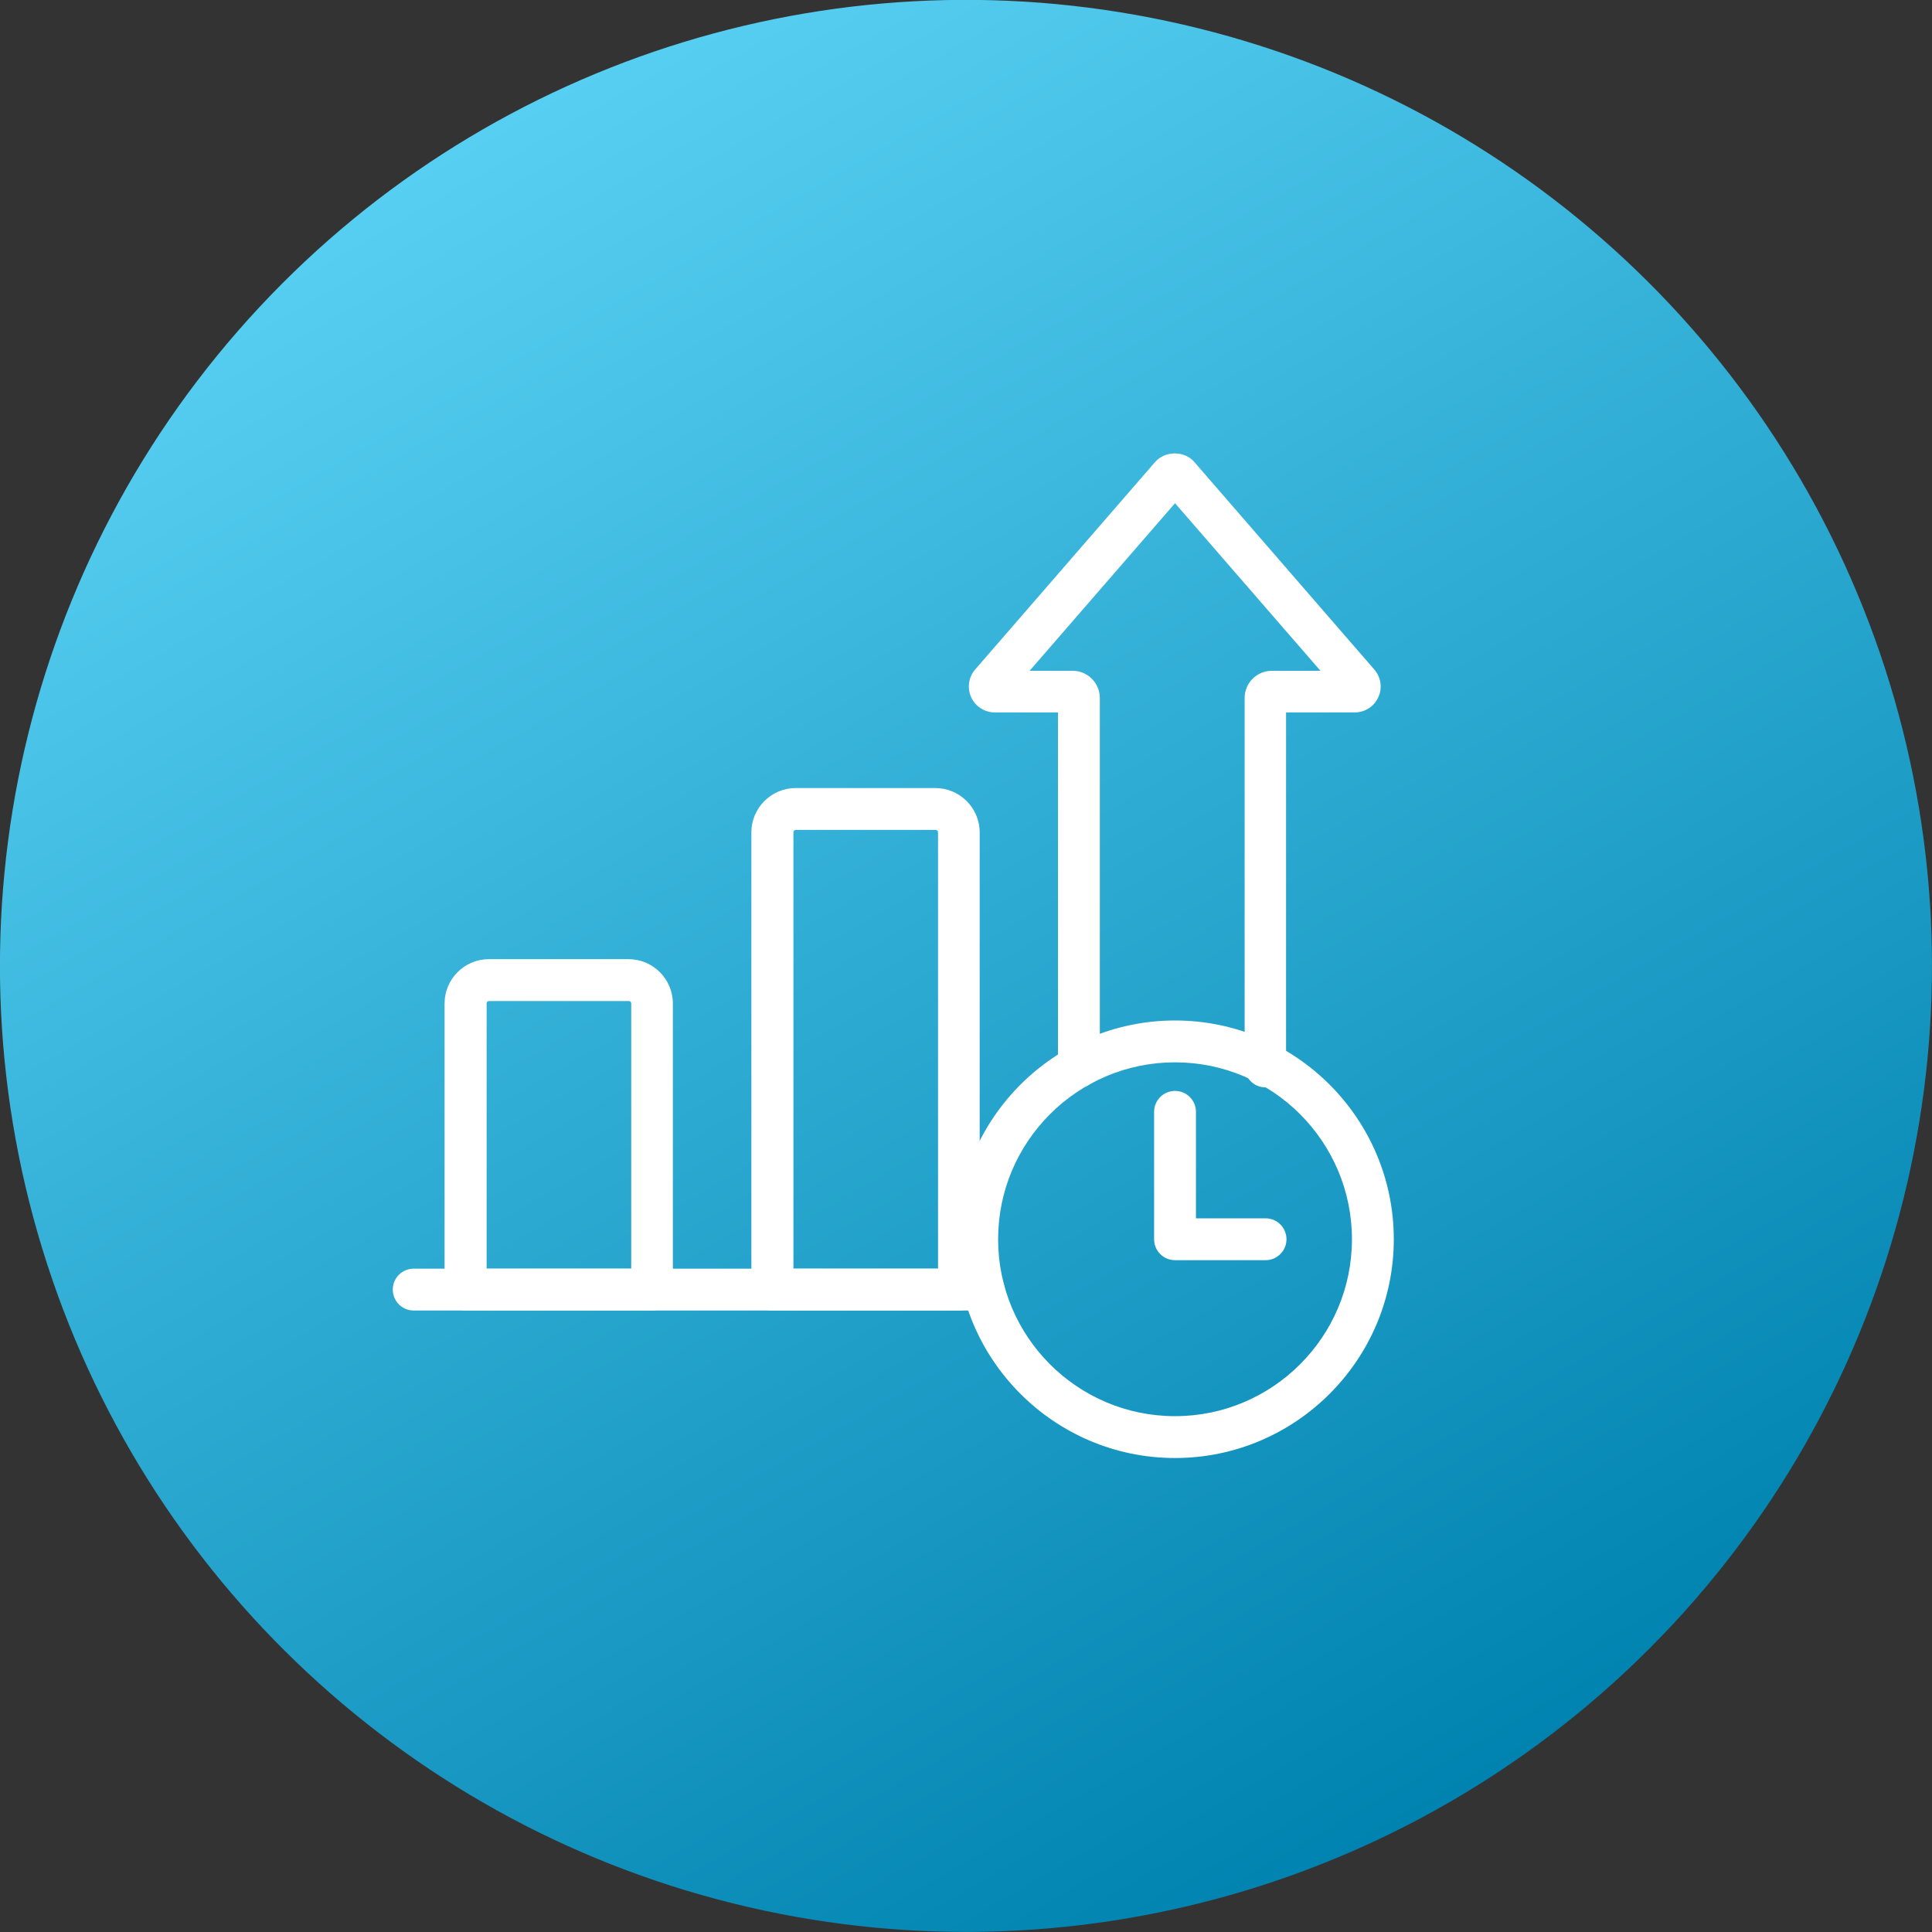 <?xml version="1.0" encoding="UTF-8"?><svg id="Capa_2" xmlns="http://www.w3.org/2000/svg" xmlns:xlink="http://www.w3.org/1999/xlink" viewBox="0 0 93.26 93.26"><rect x="0" y="0" width="93.26" height="93.26" fill="#333333" stroke="none"/><defs><style>.cls-1{fill:#fff;}.cls-2{fill:url(#_ÂÁ_Ï_ÌÌ_È_ËÂÌÚ_12);}</style><linearGradient id="_ÂÁ_Ï_ÌÌ_È_ËÂÌÚ_12" x1="23.31" y1="6.24" x2="69.95" y2="87.02" gradientTransform="translate(81.58 -9.29) rotate(77.01)" gradientUnits="userSpaceOnUse"><stop offset="0" stop-color="#57cff2"/><stop offset="1" stop-color="#0083b0"/></linearGradient></defs><g id="Capa_1-2"><circle class="cls-2" cx="46.63" cy="46.63" r="46.63" transform="translate(-9.29 81.58) rotate(-77.01)"/><path class="cls-1" d="M31.47,63.26h-9c-.56,0-1.01-.45-1.01-1.01v-13.81c0-1.18.96-2.14,2.14-2.14h6.74c1.18,0,2.14.96,2.14,2.14v13.81c0,.56-.45,1.01-1.01,1.01ZM23.48,61.24h6.99v-12.8c0-.07-.05-.12-.12-.12h-6.74c-.07,0-.12.05-.12.12v12.8Z"/><path class="cls-1" d="M46.28,63.26h-9c-.56,0-1.01-.45-1.01-1.01v-22.07c0-1.18.96-2.14,2.14-2.14h6.74c1.18,0,2.14.96,2.14,2.14v22.07c0,.56-.45,1.01-1.01,1.01ZM38.29,61.24h6.99v-21.06c0-.07-.05-.12-.12-.12h-6.74c-.07,0-.12.05-.12.12v21.06Z"/><path class="cls-1" d="M61.09,52.49c-.56,0-1.01-.45-1.01-1.01v-17.79c0-.72.59-1.31,1.31-1.31h2.35l-7.02-8.09-7.02,8.09h2.08c.72,0,1.31.59,1.31,1.31v17.79c0,.56-.45,1.01-1.01,1.01s-1.01-.45-1.01-1.01v-17.09h-3.05c-.49,0-.94-.29-1.14-.73-.2-.45-.13-.97.19-1.34l8.69-10.02c.48-.55,1.42-.55,1.89,0l8.69,10.02c.32.37.4.9.19,1.34-.2.45-.65.73-1.14.73h-3.31v17.09c0,.56-.45,1.01-1.01,1.01Z"/><path class="cls-1" d="M56.72,70.38c-5.82,0-10.56-4.74-10.56-10.56s4.74-10.56,10.56-10.56,10.56,4.74,10.56,10.56-4.74,10.56-10.56,10.56ZM56.72,51.28c-4.71,0-8.54,3.83-8.54,8.54s3.83,8.54,8.54,8.54,8.54-3.83,8.54-8.54-3.83-8.54-8.54-8.54Z"/><path class="cls-1" d="M61.09,60.83h-4.37c-.56,0-1.01-.45-1.01-1.01v-6.15c0-.56.45-1.01,1.01-1.01s1.01.45,1.01,1.01v5.14h3.36c.56,0,1.01.45,1.01,1.01s-.45,1.01-1.01,1.01Z"/><path class="cls-1" d="M47.48,63.26h-27.51c-.56,0-1.01-.45-1.01-1.01s.45-1.01,1.01-1.01h27.51c.56,0,1.01.45,1.01,1.01s-.45,1.01-1.01,1.01Z"/></g></svg>